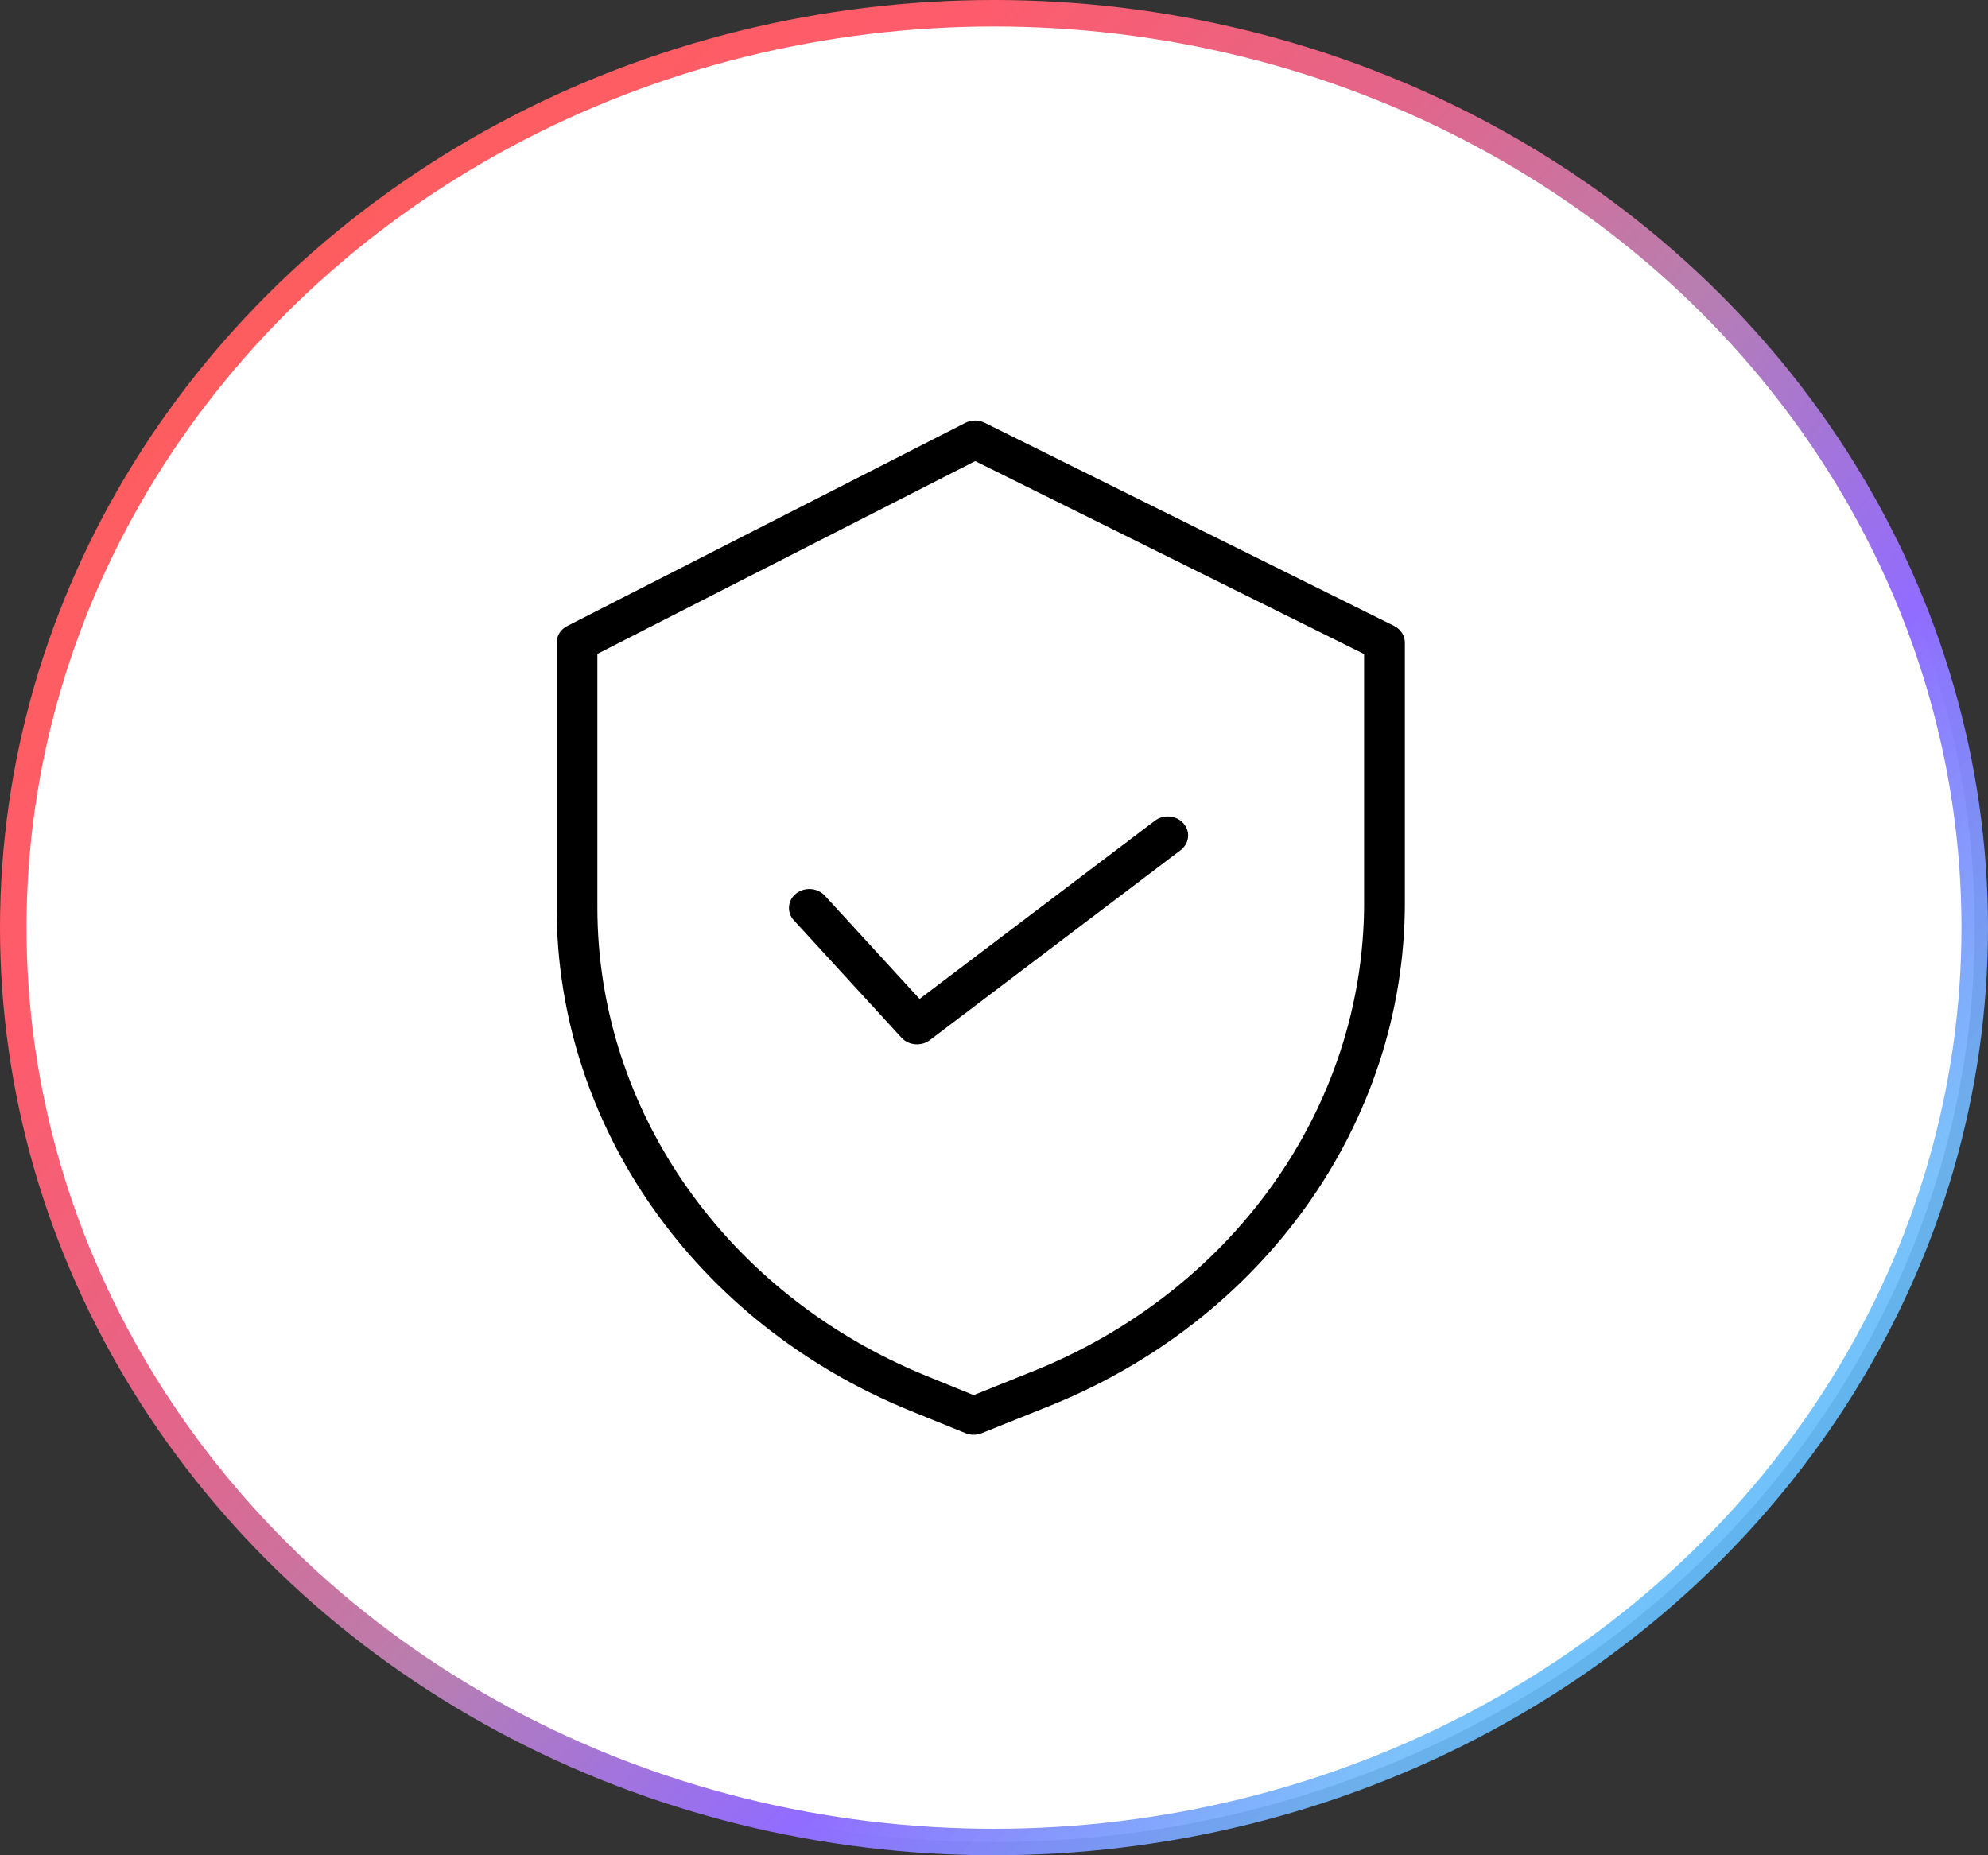 <svg xmlns="http://www.w3.org/2000/svg" width="75" height="70" viewBox="0 0 75 70">
    <rect x="0" y="0" width="75" height="70" fill="#333333" stroke="none"/>
    <defs>
        <linearGradient id="mus0ig5qka" x1="-2.515%" x2="112.085%" y1="1.143%" y2="102.837%">
            <stop offset="0%" stop-color="#FF5E50"/>
            <stop offset="24.9%" stop-color="#FE5C6C"/>
            <stop offset="37.65%" stop-color="#E3658A"/>
            <stop offset="49.7%" stop-color="#B87EB0"/>
            <stop offset="62.67%" stop-color="#916CFF"/>
            <stop offset="76.28%" stop-color="#70BCFB" stop-opacity=".918"/>
            <stop offset="100%" stop-color="#21C7FE"/>
        </linearGradient>
    </defs>
    <g fill="none" fill-rule="evenodd">
        <g>
            <g transform="translate(-1373 -798) translate(1373 798)">
                <ellipse cx="37.5" cy="35" fill="#FFF" stroke="url(#mus0ig5qka)" rx="37" ry="34.5"/>
                <g fill="#000" fill-rule="nonzero">
                    <path d="M31.593 7.748L16.148.084c-.23-.114-.504-.112-.731.004L.399 7.752C.153 7.878 0 8.118 0 8.38v10.01c.009 8.23 5.245 15.674 13.342 18.971l2.084.846c.195.08.417.08.612 0l2.349-.944C26.634 34.038 31.999 26.521 32 18.193V8.38c0-.264-.157-.508-.407-.632zm-1.13 10.444c-.003 7.755-5 14.753-12.678 17.754l-.005.002-2.046.823-1.777-.722C6.42 32.98 1.546 26.05 1.537 18.39V8.804L15.791 1.53l14.671 7.28v9.382z" transform="translate(21 15.867)"/>
                    <path d="M10.118 17.926c-.276-.3-.76-.336-1.084-.08-.323.257-.361.71-.085 1.01l4.061 4.43c.272.295.747.335 1.07.09l9.46-7.166c.33-.25.379-.7.11-1.008-.267-.306-.751-.353-1.08-.103l-8.878 6.724-3.574-3.897z" transform="translate(21 15.867)"/>
                </g>
            </g>
        </g>
    </g>
</svg>
